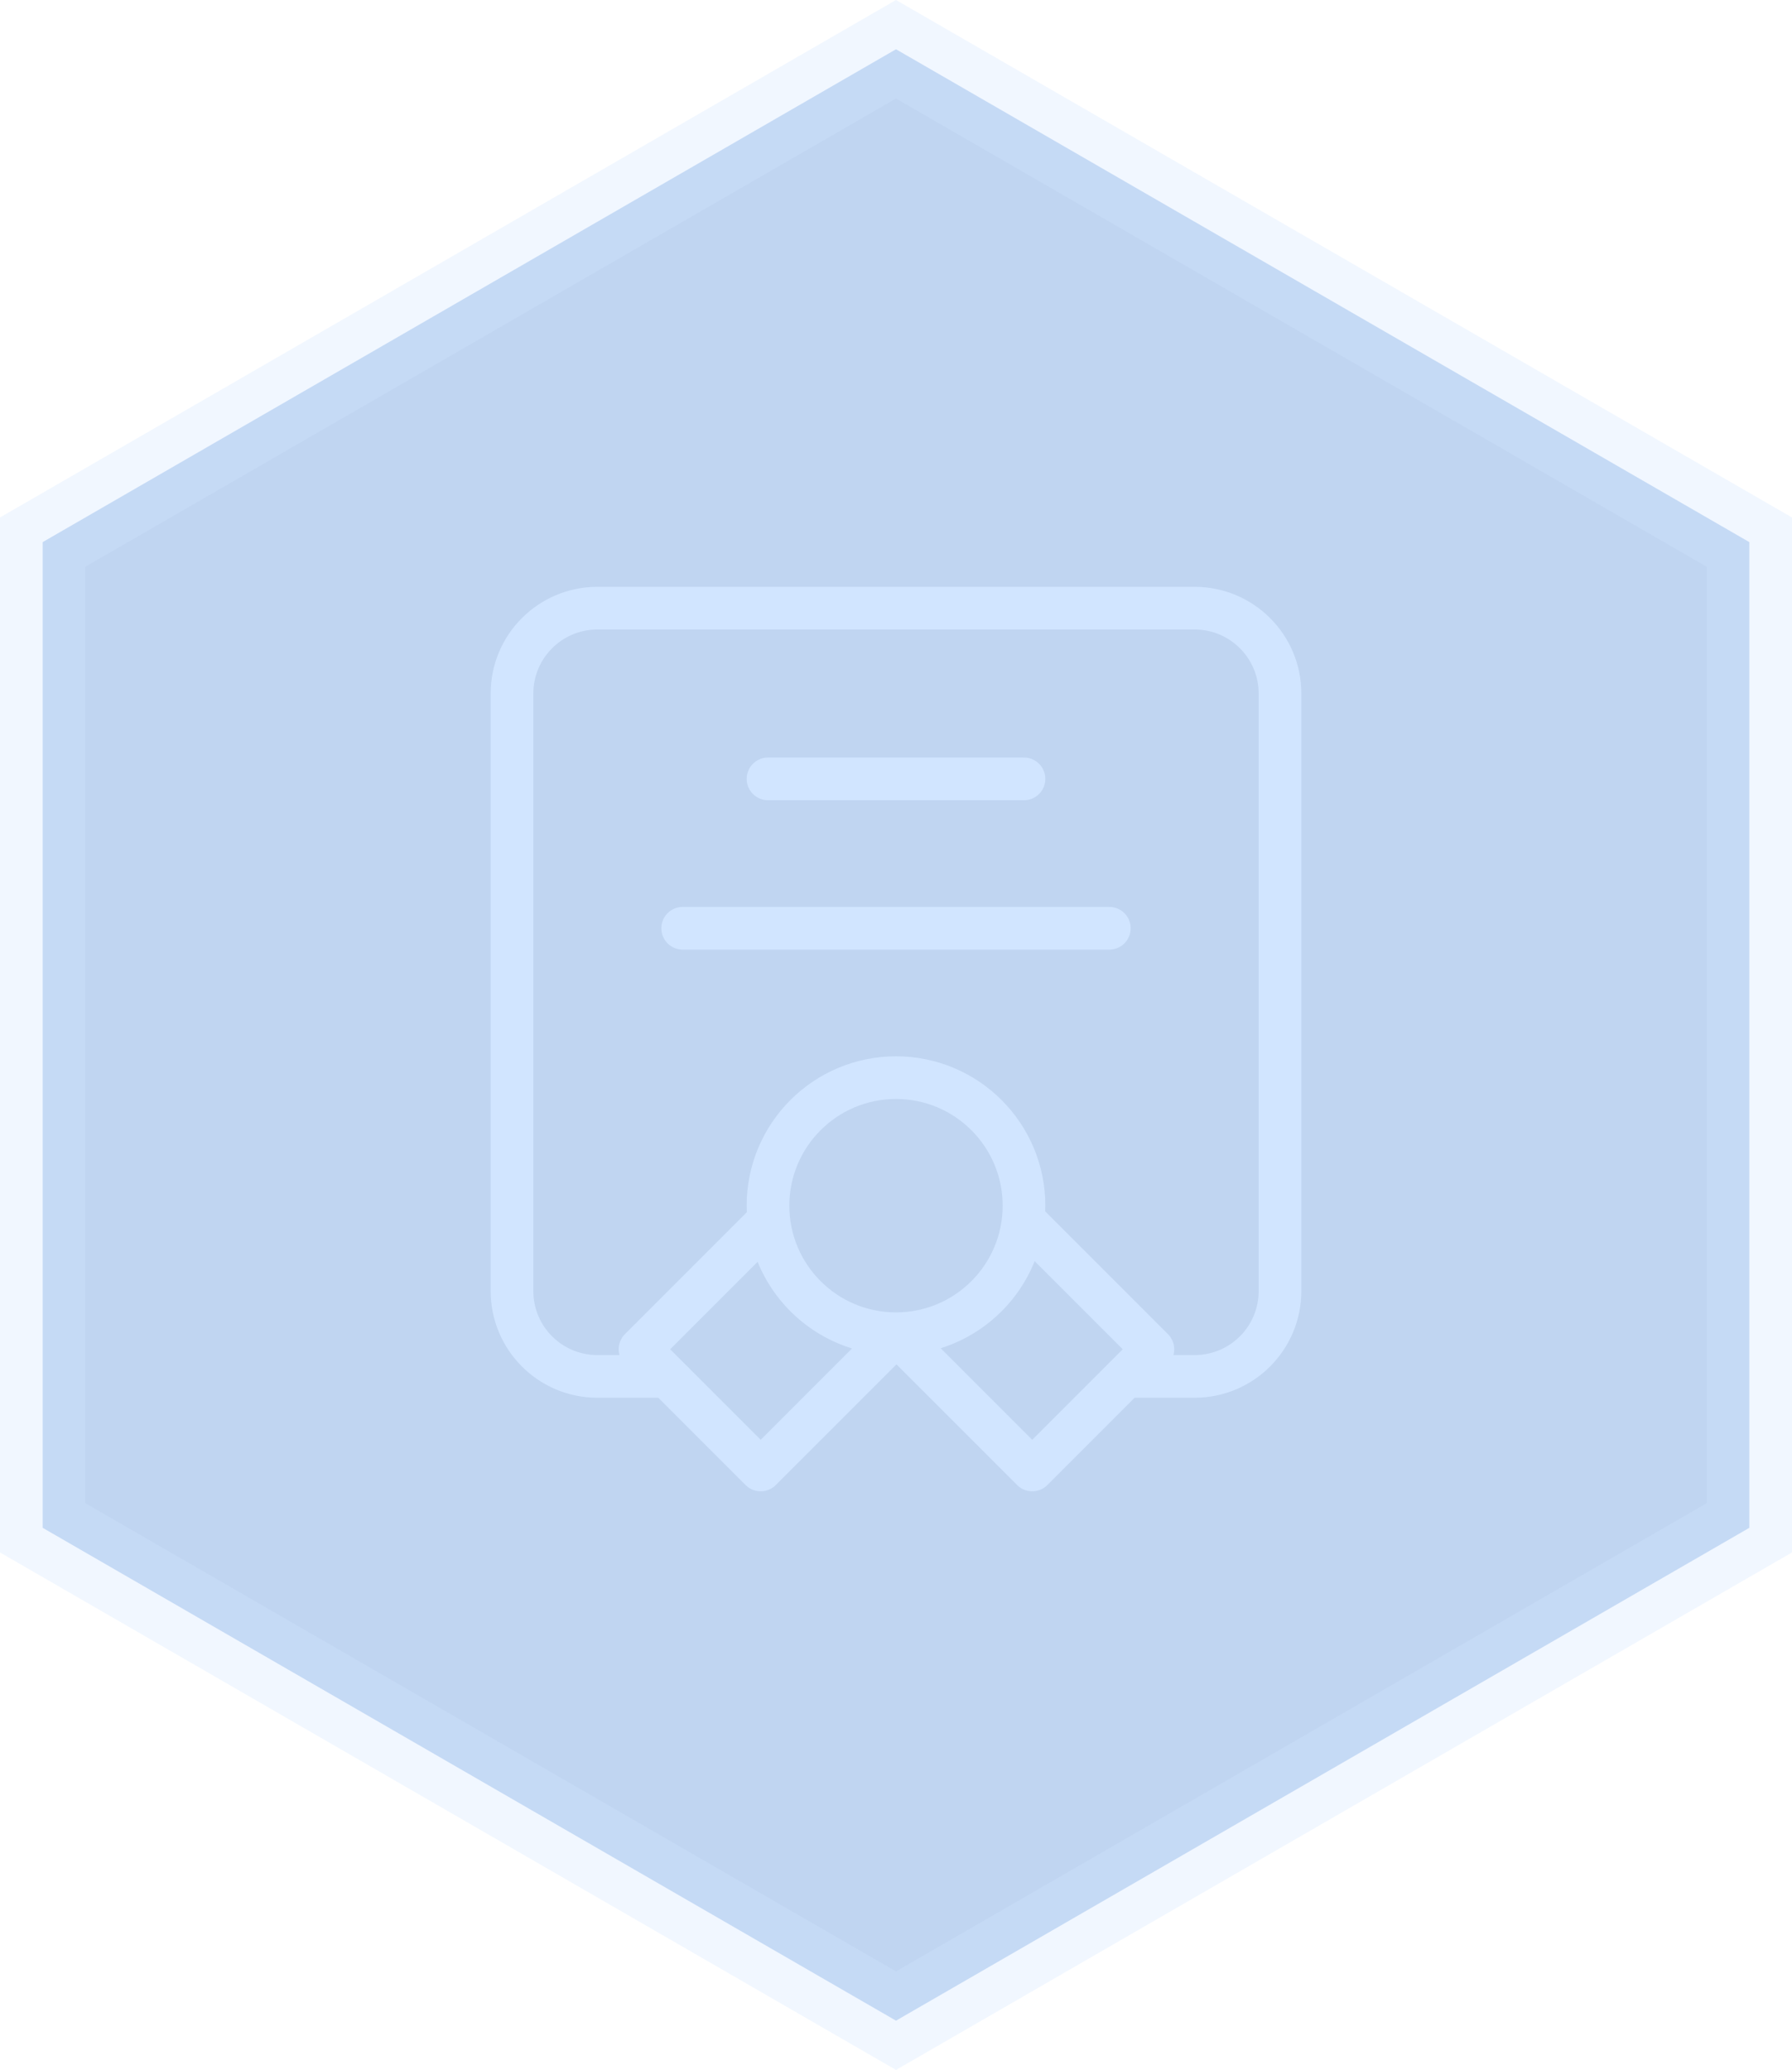 <svg width="336" height="388" viewBox="0 0 336 388" fill="none" xmlns="http://www.w3.org/2000/svg">
<path opacity="0.3" d="M328 286.382V101.618L168 9.236L8 101.618V286.382L168 378.764L328 286.382Z" fill="#2E74D0" stroke="#D1E5FF" stroke-width="16" stroke-miterlimit="10"/>
<path d="M124 258H112C103.163 258 96 250.837 96 242V130C96 121.163 103.163 114 112 114H224C232.837 114 240 121.163 240 130V242C240 250.837 232.837 258 224 258H212M168 250C181.255 250 192 239.255 192 226C192 212.745 181.255 202 168 202C154.745 202 144 212.745 144 226C144 239.255 154.745 250 168 250ZM168 250L168.172 249.998L142.629 275.54L120.002 252.913L144.157 228.758M168 250L193.543 275.54L216.17 252.913L192.015 228.758M144 146H192M128 174H208" stroke="#D1E5FF" stroke-width="8" stroke-linecap="round" stroke-linejoin="round"/>
</svg>

